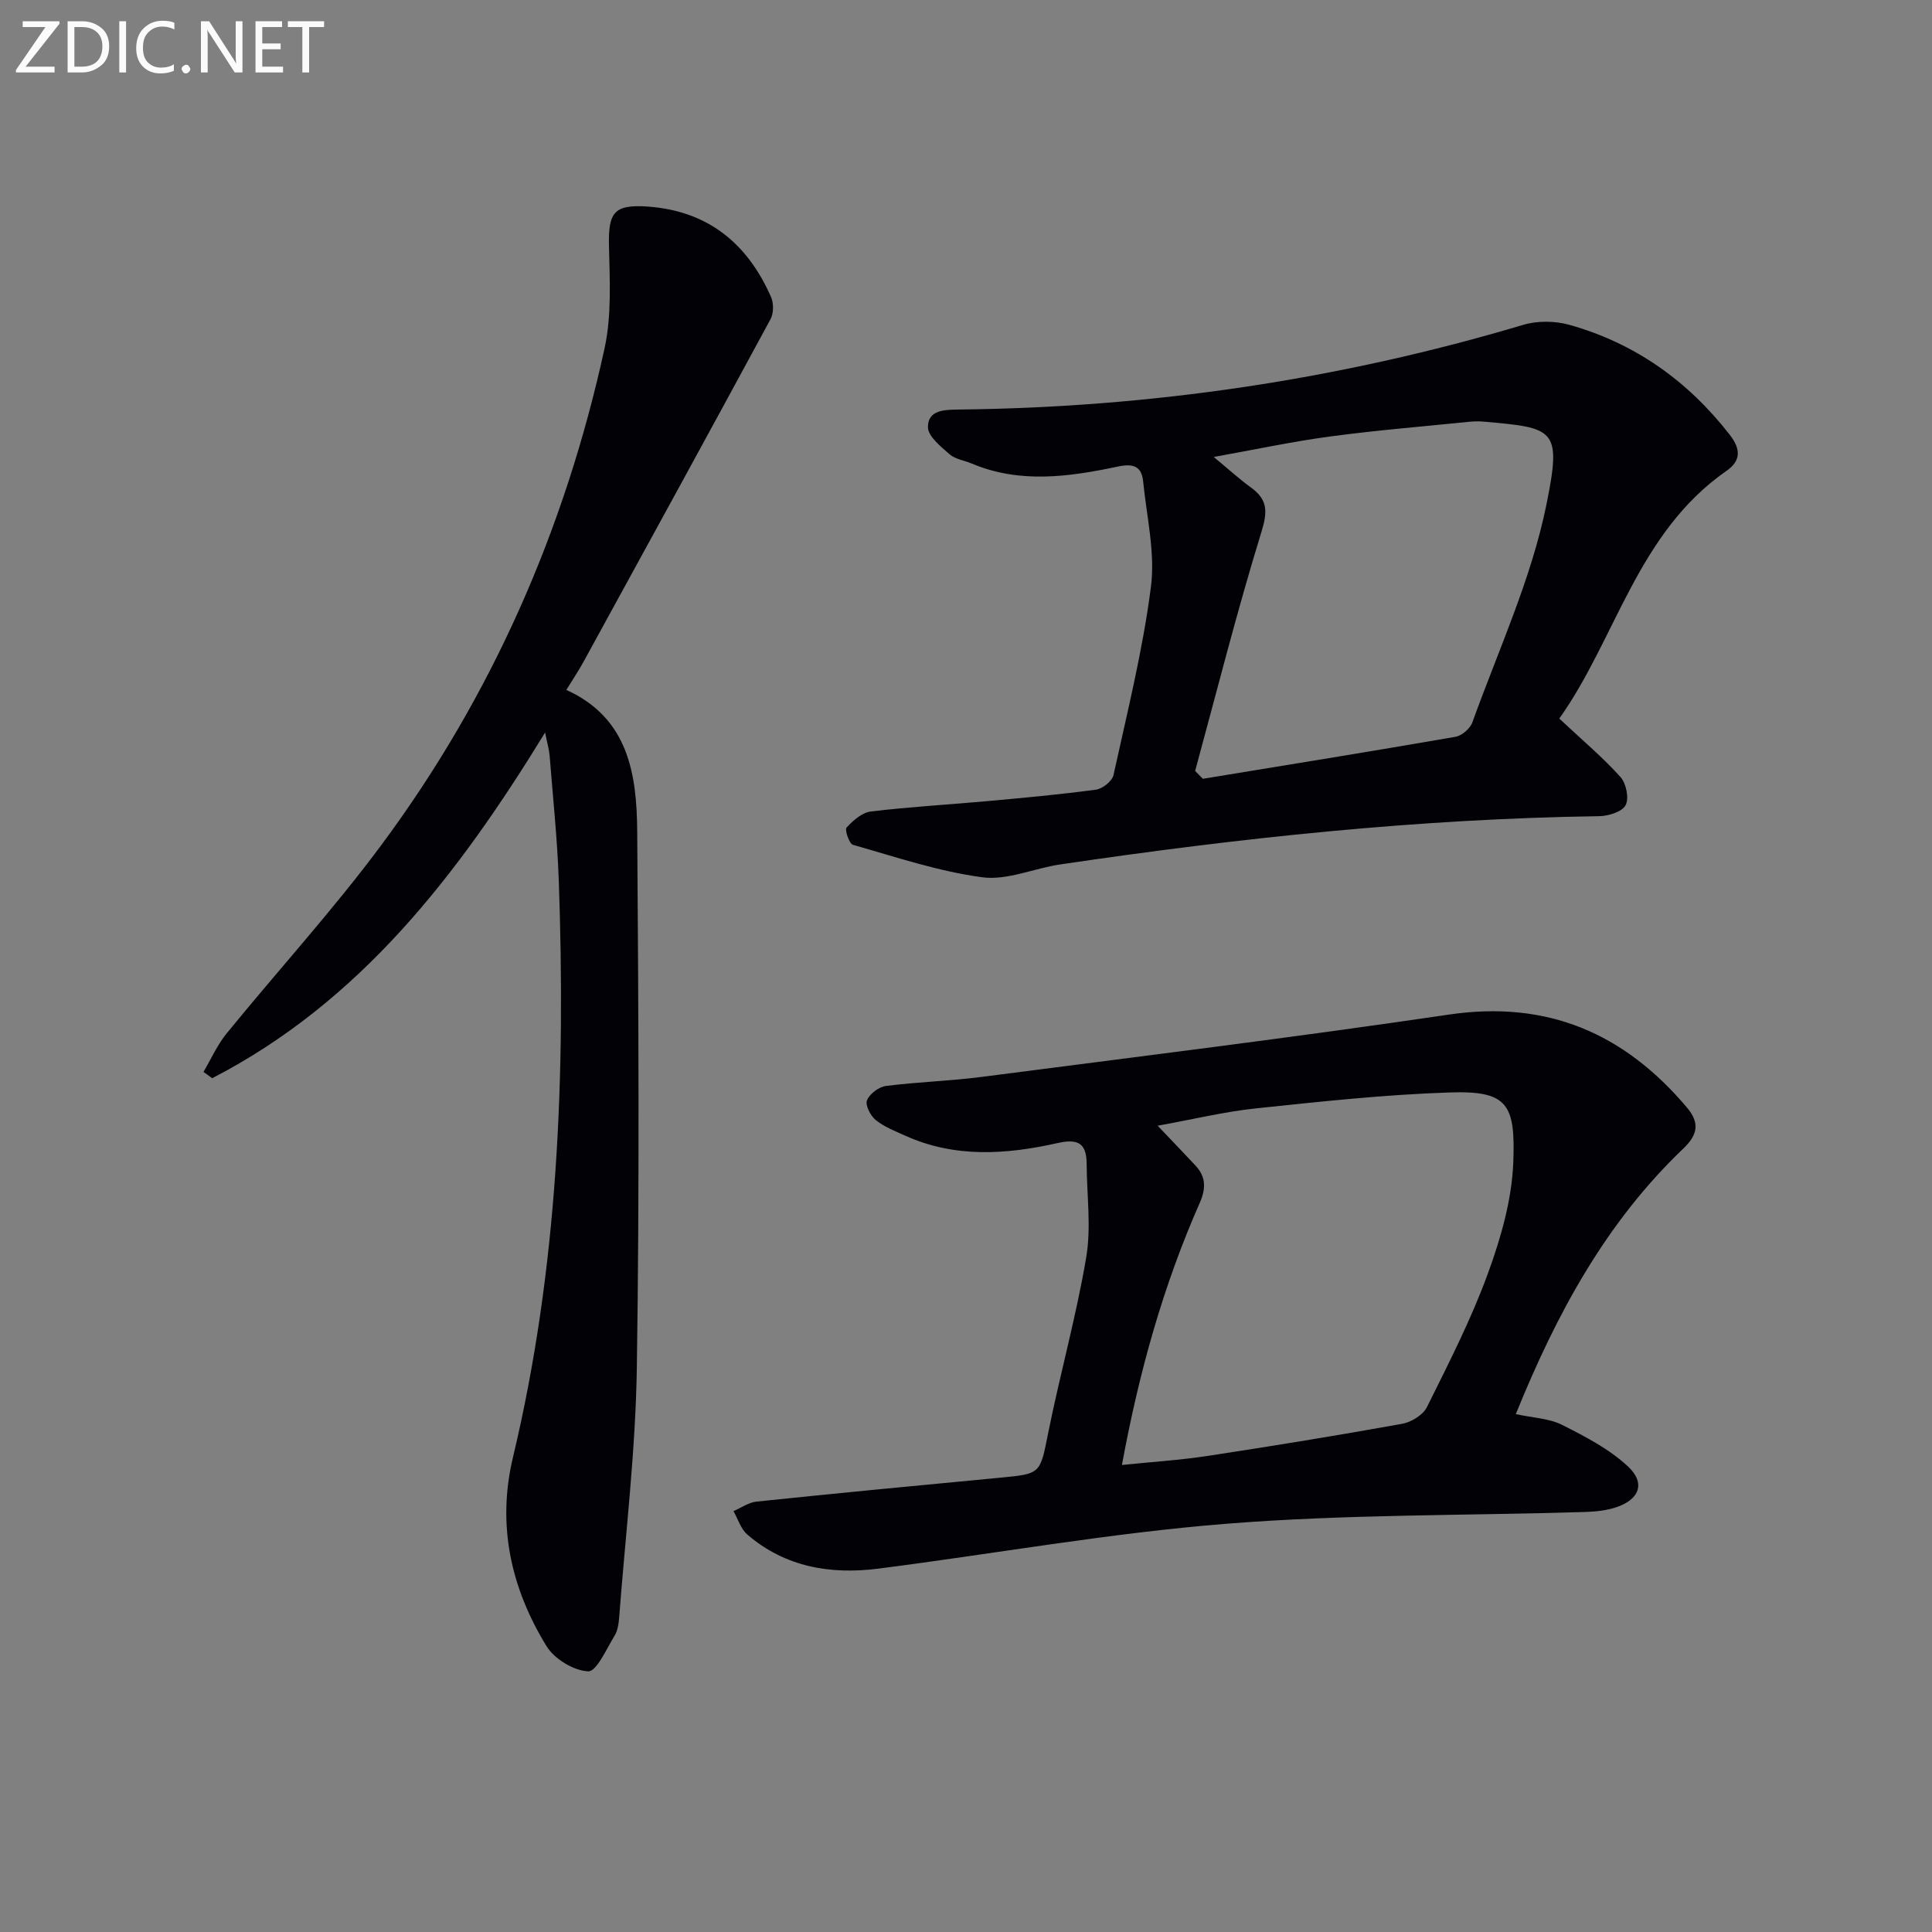 <svg enable-background="new 0 0 400 400" viewBox="0 0 400 400" xmlns="http://www.w3.org/2000/svg"><rect x="0" y="0" width="400" height="400" fill="#808080" stroke="none"/><path d="m313.83 292.78c3.52.77 6.86.86 9.57 2.22 4.8 2.41 9.76 4.99 13.64 8.6 3.74 3.48 2.38 6.91-2.56 8.51-2 .65-4.21.86-6.33.93-24.77.76-49.62.47-74.29 2.44-24.1 1.92-48.01 6.22-72.02 9.29-9.9 1.26-19.29-.32-27.13-7.07-1.34-1.16-1.92-3.2-2.85-4.84 1.59-.68 3.13-1.8 4.77-1.97 16.85-1.75 33.7-3.37 50.56-4.96 8.36-.79 8.14-.85 9.82-9.22 2.44-12.17 5.82-24.17 7.88-36.4 1.06-6.26.12-12.85.09-19.3-.02-4.15-1.6-5.34-5.94-4.37-10.62 2.39-21.32 3.16-31.66-1.53-2.1-.95-4.33-1.81-6.08-3.23-1.08-.88-2.2-3.07-1.8-4.07.54-1.34 2.45-2.78 3.92-2.97 6.58-.85 13.25-1.02 19.83-1.88 32.25-4.18 64.54-8.15 96.71-12.9 20.44-3.02 36.34 3.89 49.32 19.26 2.79 3.31 2.07 5.76-.77 8.48-15.96 15.23-26.21 34.08-34.68 54.98zm-81.55 10.53c6.3-.65 12.08-1.01 17.78-1.88 13.43-2.05 26.84-4.23 40.21-6.64 1.9-.34 4.33-1.81 5.15-3.44 4.49-9.05 9.13-18.1 12.59-27.57 2.71-7.39 5-15.34 5.3-23.12.46-12.03-1.14-14.88-13.14-14.48-13.41.44-26.8 1.89-40.16 3.3-6.6.7-13.11 2.29-20.33 3.59 3.07 3.22 5.46 5.71 7.82 8.23 2.2 2.35 2.2 4.78.89 7.75-7.53 17.06-12.54 34.89-16.11 54.26z" fill="#010106"/><path d="m322.83 148.77c4.91 4.6 9.08 8.1 12.68 12.11 1.18 1.32 1.81 4.42 1.05 5.83-.73 1.37-3.55 2.24-5.47 2.27-37.47.54-74.62 4.52-111.64 10-5.4.8-10.93 3.34-16.08 2.65-9.07-1.21-17.91-4.2-26.77-6.72-.78-.22-1.75-3.12-1.33-3.57 1.35-1.46 3.21-3.11 5.04-3.33 7.91-.96 15.88-1.4 23.82-2.12 7.61-.69 15.22-1.38 22.78-2.4 1.36-.18 3.36-1.77 3.63-3.03 2.84-12.94 6.07-25.86 7.75-38.97.91-7.08-.89-14.51-1.61-21.78-.31-3.15-1.99-3.8-5.21-3.12-10.1 2.13-20.29 3.6-30.31-.63-1.53-.65-3.39-.88-4.56-1.91-1.82-1.6-4.48-3.72-4.48-5.62-.01-3.58 3.44-3.6 6.42-3.64 39.76-.43 78.72-6.17 116.85-17.54 2.95-.88 6.59-.82 9.56.01 13.56 3.82 24.5 11.6 33.17 22.75 2.42 3.11 2.24 5.46-.7 7.5-18.46 12.84-22.88 34.84-34.59 51.26zm-75.39 10.85c.53.54 1.07 1.08 1.6 1.62 17.44-2.86 34.88-5.67 52.29-8.69 1.33-.23 3.05-1.71 3.51-3 5.39-14.97 12.21-29.67 15.34-45.12 3.19-15.75 1.72-15.84-13.18-17.15-.99-.09-2-.04-2.99.06-9.57.98-19.17 1.75-28.7 3.04-7.77 1.04-15.46 2.7-24.02 4.23 3.11 2.57 5.3 4.58 7.69 6.31 3.47 2.51 3.5 4.95 2.19 9.19-5.04 16.35-9.23 32.98-13.73 49.51z" fill="#010106"/><path d="m112.86 151.66c-18.09 29.52-38.28 55.74-68.92 71.57-.6-.43-1.2-.87-1.81-1.3 1.57-2.66 2.84-5.57 4.77-7.94 10.61-13.03 21.98-25.48 31.99-38.95 22.92-30.85 38.09-65.42 46.28-102.93 1.49-6.83 1.07-14.16.91-21.25-.16-6.94 1.11-8.58 8.05-8.09 12.42.89 20.62 7.62 25.5 18.71.57 1.29.56 3.38-.1 4.6-12.82 23.69-25.77 47.31-38.71 70.92-1.03 1.88-2.23 3.66-3.57 5.84 12.87 5.82 14.59 17.45 14.68 29.35.26 37 .48 74-.08 110.99-.26 17.25-2.35 34.47-3.66 51.7-.1 1.31-.31 2.76-.98 3.83-1.66 2.69-3.7 7.39-5.43 7.32-3-.12-6.99-2.55-8.62-5.2-7.37-11.99-10.31-25.06-6.96-39.09 9.4-39.33 10.91-79.29 9.49-119.47-.31-8.64-1.22-17.25-1.9-25.87-.11-1.27-.49-2.51-.93-4.74z" fill="#010106"/><g fill="#fafbfa"><path d="m12.4 4.8-7.1 9h6v1.2h-8v-.5l6.1-8.9h-4.7v-1.2h7.6v.4z"/><path d="m14 14v-9.6h3c1.6 0 2.9.5 4 1.4s1.6 2.2 1.6 3.8-.5 3-1.6 3.9-2.4 1.5-4 1.5h-3zm1.4-8.4v8.2h1.6c1.3 0 2.4-.4 3.1-1.1s1.1-1.8 1.1-3.1-.4-2.3-1.2-3-1.8-1-3.1-1z"/><path d="m26.1 4.4v10.6h-1.4v-10.6z"/><path d="m36.1 14.6c-.8.4-1.8.6-2.9.6-1.5 0-2.7-.5-3.6-1.4s-1.4-2.2-1.4-3.8c0-1.7.5-3.1 1.5-4.1s2.3-1.6 3.9-1.6c1 0 1.8.1 2.5.4v1.4c-.8-.4-1.6-.6-2.5-.6-1.2 0-2.1.4-2.9 1.2s-1.1 1.8-1.1 3.2c0 1.3.3 2.3 1 3s1.6 1.1 2.7 1.1c1 0 2-.2 2.7-.7v1.3z"/><path d="m37.6 14.3c0-.2.1-.5.3-.6s.4-.3.6-.3c.3 0 .5.1.6.3s.3.4.3.6-.1.4-.3.6-.4.3-.6.3c-.3 0-.5-.1-.6-.3s-.3-.4-.3-.6z"/><path d="m50.2 15h-1.6l-5.3-8.2c-.2-.2-.3-.5-.4-.7 0 .2.1.7.1 1.5v7.4h-1.4v-10.6h1.7l5.2 8.1c.2.4.4.6.4.7 0-.3-.1-.8-.1-1.5v-7.3h1.4z"/><path d="m58.6 15h-5.7v-10.6h5.5v1.2h-4.1v3.4h3.8v1.2h-3.8v3.6h4.3z"/><path d="m67.1 5.6h-3.1v9.4h-1.4v-9.4h-3v-1.2h7.5z"/></g></svg>